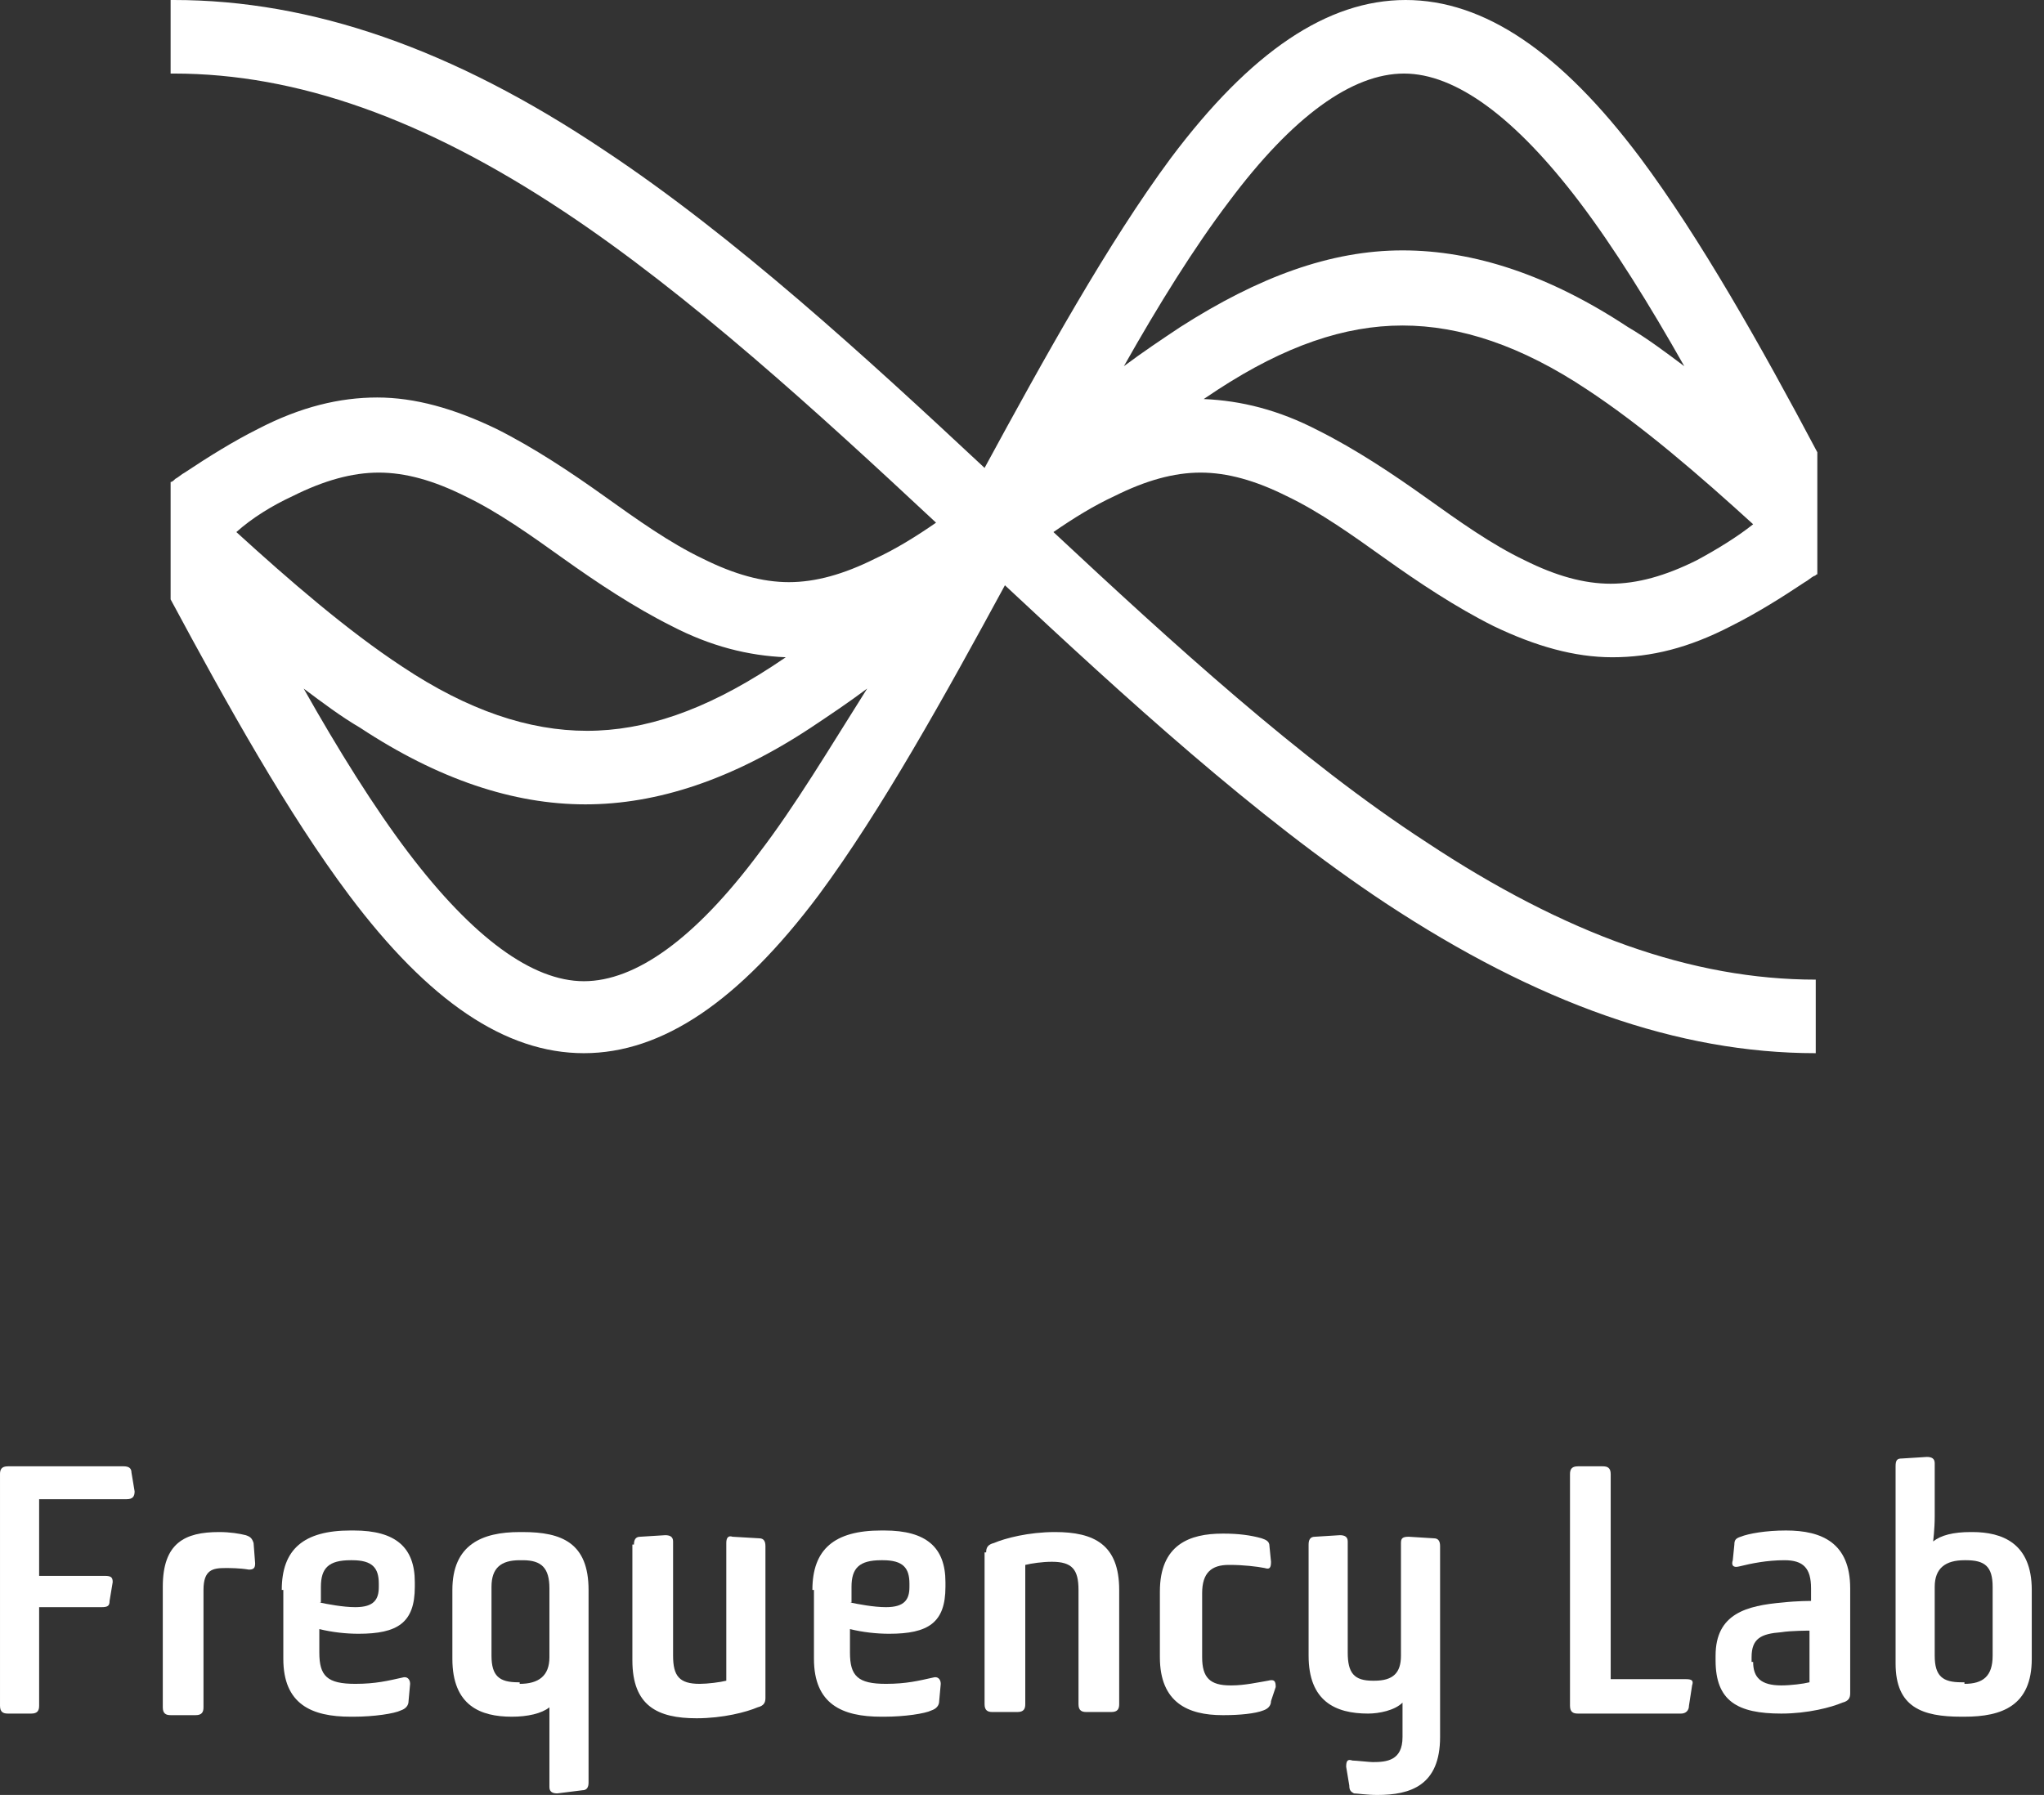 <?xml version="1.0" encoding="UTF-8" standalone="no"?><!DOCTYPE svg PUBLIC "-//W3C//DTD SVG 1.1//EN" "http://www.w3.org/Graphics/SVG/1.1/DTD/svg11.dtd"><svg width="100%" height="100%" viewBox="0 0 148 130" version="1.1" xmlns="http://www.w3.org/2000/svg" xmlns:xlink="http://www.w3.org/1999/xlink" xml:space="preserve" style="fill-rule:evenodd;clip-rule:evenodd;stroke-linejoin:round;stroke-miterlimit:1.414;"><rect x="0" y="0" width="148" height="130" fill="#333333" stroke="none"/><rect id="logo" x="0" y="0" width="148" height="130" style="fill:none;"/><clipPath id="_clip1"><rect x="0" y="0" width="148" height="130"/></clipPath><g clip-path="url(#_clip1)"><g><g><path d="M118.779,11.447c-5.78,-7.707 -11.333,-11.447 -17,-11.447c-5.667,0 -11.221,3.74 -17.001,11.447c-4.534,6.121 -9.181,14.508 -13.488,22.441c-8.613,-8.047 -18.134,-16.774 -27.541,-23.007c-10.994,-7.367 -21.195,-10.881 -31.168,-10.881c-0.114,0 -0.114,0 -0.227,0l0,5.327c0.113,0 0.113,0 0.227,0c8.953,0 18.134,3.287 28.221,9.974c9.067,6.007 18.474,14.621 26.975,22.554c-1.474,1.02 -2.947,1.927 -4.42,2.607c-2.267,1.133 -4.307,1.7 -6.234,1.7c-1.927,0 -3.967,-0.567 -6.234,-1.7c-2.38,-1.133 -4.76,-2.833 -7.14,-4.533c-2.38,-1.701 -5.1,-3.514 -7.82,-4.874c-3.061,-1.473 -5.894,-2.267 -8.614,-2.267c-2.72,0 -5.554,0.68 -8.614,2.267c-1.813,0.907 -3.627,2.04 -5.327,3.173c-0.227,0.114 -0.453,0.34 -0.68,0.454c-0.113,0.113 -0.227,0.226 -0.34,0.226l0,8.501c4.08,7.594 8.5,15.527 12.921,21.421c5.78,7.707 11.334,11.447 17.001,11.447c5.666,0 11.22,-3.74 17,-11.447c4.534,-6.12 9.181,-14.507 13.488,-22.441c8.614,8.047 18.134,16.774 27.541,23.008c10.994,7.253 21.195,10.88 31.168,10.88l0,-5.327c-8.953,0 -18.134,-3.287 -28.221,-9.974c-9.067,-5.893 -18.474,-14.507 -26.975,-22.441c1.474,-1.02 2.947,-1.926 4.42,-2.606c2.267,-1.134 4.307,-1.701 6.234,-1.701c1.927,0 3.967,0.567 6.234,1.701c2.38,1.133 4.76,2.833 7.14,4.533c2.38,1.7 5.1,3.514 7.821,4.874c3.06,1.473 5.893,2.266 8.613,2.266c2.834,0 5.554,-0.68 8.614,-2.266c1.814,-0.907 3.627,-2.04 5.327,-3.174c0.227,-0.113 0.453,-0.34 0.68,-0.453c0.113,0 0.113,-0.114 0.227,-0.114l0,-6.46l0,-0.34l0,-2.04c-4.08,-7.707 -8.501,-15.527 -12.808,-21.308Zm-97.585,24.482c2.267,-1.134 4.307,-1.701 6.234,-1.701c1.927,0 3.967,0.567 6.234,1.701c2.38,1.133 4.76,2.833 7.14,4.533c2.38,1.7 5.1,3.514 7.82,4.874c2.834,1.473 5.554,2.153 8.274,2.266c-0.34,0.227 -0.68,0.454 -1.02,0.68c-4.873,3.174 -9.18,4.647 -13.374,4.647c-4.193,0 -8.614,-1.473 -13.374,-4.647c-3.967,-2.606 -8.16,-6.233 -12.014,-9.747c1.134,-1.02 2.607,-1.926 4.08,-2.606Zm33.775,25.841c-4.646,6.233 -8.953,9.294 -12.693,9.294c-3.741,0 -8.048,-3.174 -12.694,-9.294c-2.494,-3.287 -5.101,-7.481 -7.594,-11.901c1.36,1.02 2.72,2.04 4.08,2.834c5.667,3.74 11.107,5.553 16.321,5.553c5.213,0 10.654,-1.813 16.321,-5.553c1.36,-0.907 2.72,-1.814 4.08,-2.834c-2.72,4.307 -5.214,8.501 -7.821,11.901Zm30.489,-38.082c-1.36,0.907 -2.72,1.813 -4.08,2.833c2.493,-4.42 5.1,-8.613 7.593,-11.9c4.647,-6.234 8.954,-9.294 12.694,-9.294c3.74,0 8.047,3.173 12.694,9.294c2.494,3.287 5.1,7.48 7.594,11.9c-1.36,-1.02 -2.72,-2.04 -4.08,-2.833c-5.667,-3.74 -11.108,-5.554 -16.321,-5.554c-5.214,0 -10.427,1.927 -16.094,5.554Zm37.402,16.887c-2.267,1.134 -4.307,1.701 -6.234,1.701c-1.927,0 -3.967,-0.567 -6.234,-1.701c-2.38,-1.133 -4.76,-2.833 -7.14,-4.533c-2.38,-1.7 -5.1,-3.514 -7.82,-4.874c-2.834,-1.473 -5.554,-2.153 -8.274,-2.267c0.34,-0.226 0.68,-0.453 1.02,-0.68c4.873,-3.173 9.18,-4.646 13.374,-4.646c4.193,0 8.614,1.473 13.374,4.646c3.967,2.607 8.16,6.234 12.014,9.748c-1.134,0.906 -2.607,1.813 -4.08,2.606Z" style="fill:#fff;fill-rule:nonzero;"/><g><path d="M0,106.765c0,-0.34 0.113,-0.566 0.567,-0.566l8.387,0c0.34,0 0.566,0.113 0.566,0.453l0.227,1.36c0,0.34 -0.113,0.567 -0.567,0.567l-6.347,0l0,5.554l4.761,0c0.453,0 0.566,0.113 0.566,0.453l-0.226,1.36c0,0.34 -0.114,0.453 -0.567,0.453l-4.534,0l0,7.141c0,0.34 -0.113,0.566 -0.566,0.566l-1.7,0c-0.34,0 -0.567,-0.113 -0.567,-0.566l0,-16.775Z" style="fill:#fff;fill-rule:nonzero;"/><path d="M11.787,114.926c0,-3.174 1.587,-3.967 4.08,-3.967c0.794,0 1.474,0.113 1.927,0.227c0.34,0.113 0.454,0.226 0.567,0.566l0.113,1.474c0,0.34 -0.113,0.453 -0.453,0.453c-0.68,-0.113 -1.36,-0.113 -1.7,-0.113c-0.907,0 -1.587,0.113 -1.587,1.587l0,8.5c0,0.34 -0.113,0.567 -0.567,0.567l-1.813,0c-0.34,0 -0.567,-0.114 -0.567,-0.567l0,-8.727Z" style="fill:#fff;fill-rule:nonzero;"/><path d="M20.401,115.153c0,-2.947 1.587,-4.307 4.987,-4.307l0.227,0c3.06,0 4.42,1.246 4.42,3.74l0,0.34c0,2.607 -1.247,3.4 -4.08,3.4c-0.907,0 -1.927,-0.113 -2.834,-0.34l0,1.7c0,1.7 0.567,2.267 2.607,2.267c1.473,0 2.38,-0.227 3.4,-0.453c0.34,-0.114 0.567,0.113 0.567,0.453l-0.113,1.247c0,0.34 -0.227,0.566 -0.567,0.68c-0.454,0.226 -1.927,0.453 -3.4,0.453l-0.227,0c-2.834,0 -4.874,-0.907 -4.874,-4.194l0,-4.986l-0.113,0Zm2.72,0.906c0.567,0.114 1.7,0.34 2.607,0.34c1.36,0 1.7,-0.566 1.7,-1.473l0,-0.227c0,-1.133 -0.453,-1.7 -1.927,-1.7l-0.113,0c-1.587,0 -2.153,0.567 -2.153,1.927l0,1.133l-0.114,0Z" style="fill:#fff;fill-rule:nonzero;"/><path d="M39.782,125.466c0,-0.906 0,-1.813 0,-1.813c-0.567,0.453 -1.587,0.68 -2.72,0.68c-2.267,0 -4.307,-0.793 -4.307,-4.194l0,-4.986c0,-3.287 2.153,-4.194 4.874,-4.194l0.226,0c2.834,0 4.761,0.793 4.761,4.194l0,13.94c0,0.34 -0.114,0.567 -0.454,0.567l-1.813,0.227c-0.34,0 -0.567,-0.114 -0.567,-0.454l0,-3.967l0,0Zm-2.153,-3.513c1.36,0 2.153,-0.567 2.153,-1.927l0,-4.987c0,-1.473 -0.567,-2.04 -1.927,-2.04l-0.226,0c-1.36,0 -2.041,0.567 -2.041,1.927l0,4.987c0,1.473 0.567,1.927 1.927,1.927l0.114,0l0,0.113Z" style="fill:#fff;fill-rule:nonzero;"/><path d="M45.902,111.866c0,-0.34 0.114,-0.567 0.454,-0.567l1.813,-0.113c0.34,0 0.567,0.113 0.567,0.453l0,8.274c0,1.473 0.453,2.04 1.927,2.04c0.566,0 1.473,-0.113 1.926,-0.227l0,-9.974c0,-0.34 0.114,-0.566 0.454,-0.453l1.926,0.113c0.341,0 0.454,0.227 0.454,0.567l0,10.994c0,0.34 -0.113,0.567 -0.567,0.68c-0.793,0.34 -2.493,0.793 -4.42,0.793c-2.834,0 -4.647,-0.906 -4.647,-4.193l0,-8.387l0.113,0Z" style="fill:#fff;fill-rule:nonzero;"/><path d="M58.823,115.153c0,-2.947 1.587,-4.307 4.987,-4.307l0.227,0c3.06,0 4.42,1.246 4.42,3.74l0,0.34c0,2.607 -1.247,3.4 -4.08,3.4c-0.907,0 -1.927,-0.113 -2.834,-0.34l0,1.7c0,1.7 0.567,2.267 2.607,2.267c1.473,0 2.38,-0.227 3.4,-0.453c0.34,-0.114 0.567,0.113 0.567,0.453l-0.114,1.247c0,0.34 -0.226,0.566 -0.566,0.68c-0.454,0.226 -1.927,0.453 -3.4,0.453l-0.227,0c-2.834,0 -4.874,-0.907 -4.874,-4.194l0,-4.986l-0.113,0Zm2.72,0.906c0.567,0.114 1.7,0.34 2.607,0.34c1.36,0 1.7,-0.566 1.7,-1.473l0,-0.227c0,-1.133 -0.453,-1.7 -1.927,-1.7l-0.113,0c-1.587,0 -2.154,0.567 -2.154,1.927l0,1.133l-0.113,0Z" style="fill:#fff;fill-rule:nonzero;"/><path d="M71.404,112.432c0,-0.34 0.113,-0.566 0.566,-0.68c0.794,-0.34 2.494,-0.793 4.421,-0.793c2.833,0 4.646,0.907 4.646,4.194l0,8.273c0,0.34 -0.113,0.567 -0.566,0.567l-1.814,0c-0.34,0 -0.566,-0.113 -0.566,-0.567l0,-8.273c0,-1.474 -0.454,-2.041 -1.927,-2.041c-0.68,0 -1.474,0.114 -1.927,0.227l0,10.087c0,0.34 -0.113,0.567 -0.567,0.567l-1.813,0c-0.34,0 -0.567,-0.113 -0.567,-0.567l0,-10.994l0.114,0Z" style="fill:#fff;fill-rule:nonzero;"/><path d="M92.031,123.2c0,0.34 -0.226,0.566 -0.566,0.68c-0.567,0.226 -1.7,0.34 -2.834,0.34l-0.113,0c-2.494,0 -4.534,-0.907 -4.534,-4.194l0,-4.76c0,-3.4 2.154,-4.194 4.534,-4.194l0.113,0c1.02,0 1.927,0.114 2.72,0.34c0.34,0.114 0.567,0.227 0.567,0.567l0.113,1.133c0,0.454 -0.113,0.567 -0.453,0.454c-0.567,-0.114 -1.587,-0.227 -2.493,-0.227l-0.114,0c-1.247,0 -1.927,0.567 -1.927,2.04l0,4.647c0,1.474 0.567,2.04 2.041,2.04l0.113,0c0.907,0 1.927,-0.226 2.607,-0.34c0.453,-0.113 0.566,0 0.566,0.454l-0.34,1.02Z" style="fill:#fff;fill-rule:nonzero;"/><path d="M97.472,127.96c0,-0.453 0.113,-0.567 0.453,-0.453c0.227,0 1.247,0.113 1.473,0.113c1.02,0 2.154,-0.113 2.154,-1.814l0,-2.493c-0.567,0.567 -1.7,0.793 -2.494,0.793c-2.38,0 -4.306,-0.906 -4.306,-4.193l0,-8.047c0,-0.34 0.113,-0.567 0.453,-0.567l1.813,-0.113c0.34,0 0.567,0.113 0.567,0.453l0,8.047c0,1.474 0.453,2.04 1.813,2.04l0.114,0c1.36,0 1.927,-0.566 1.927,-1.813l0,-8.161c0,-0.34 0.113,-0.453 0.566,-0.453l1.814,0.113c0.34,0 0.453,0.227 0.453,0.567l0,13.827c0,3.514 -2.153,4.194 -4.534,4.194c-0.793,0 -1.473,-0.113 -1.7,-0.113c-0.226,-0.114 -0.34,-0.227 -0.34,-0.567l-0.226,-1.36Z" style="fill:#fff;fill-rule:nonzero;"/><path d="M113.679,106.765c0,-0.34 0.114,-0.566 0.567,-0.566l1.813,0c0.34,0 0.567,0.113 0.567,0.566l0,14.848l5.44,0c0.454,0 0.567,0.113 0.454,0.453l-0.227,1.474c0,0.34 -0.227,0.566 -0.567,0.566l-7.48,0c-0.34,0 -0.567,-0.113 -0.567,-0.566l0,-16.775Z" style="fill:#fff;fill-rule:nonzero;"/><path d="M124.22,119.913c0,-3.06 2.266,-3.627 4.873,-3.854c1.02,-0.113 2.04,-0.113 2.04,-0.113l0,-0.907c0,-1.473 -0.566,-2.04 -1.926,-2.04c-1.247,0 -2.38,0.227 -3.287,0.453c-0.454,0.114 -0.567,-0.113 -0.454,-0.453l0.114,-1.133c0,-0.34 0.113,-0.454 0.453,-0.567c0.567,-0.227 1.814,-0.453 3.287,-0.453c2.607,0 4.647,0.906 4.647,4.193l0,7.594c0,0.34 -0.113,0.567 -0.567,0.68c-0.793,0.34 -2.493,0.793 -4.42,0.793c-3.174,0 -4.76,-0.906 -4.76,-3.853l0,-0.34l0,0Zm2.72,0.453c0,1.134 0.567,1.7 2.04,1.7c0.68,0 1.587,-0.113 2.04,-0.226l0,-3.741c0,0 -1.36,0 -2.04,0.114c-1.473,0.113 -2.153,0.453 -2.153,1.813l0,0.34l0.113,0Z" style="fill:#fff;fill-rule:nonzero;"/><path d="M137.254,106.199c0,-0.454 0.113,-0.567 0.453,-0.567l1.813,-0.113c0.341,0 0.567,0.113 0.567,0.453l0,3.854c0,0.906 -0.113,1.813 -0.113,1.813c0.567,-0.453 1.473,-0.68 2.72,-0.68l0.113,0c2.154,0 4.307,0.793 4.307,4.194l0,4.986c0,3.401 -2.153,4.194 -4.873,4.194l-0.227,0c-2.834,0 -4.76,-0.68 -4.76,-3.853l0,-14.281l0,0Zm4.987,15.754c1.36,0 2.04,-0.567 2.04,-2.04l0,-4.987c0,-1.474 -0.567,-1.927 -1.927,-1.927l-0.113,0c-1.36,0 -2.154,0.567 -2.154,1.927l0,4.987c0,1.473 0.567,1.927 1.927,1.927l0.227,0l0,0.113Z" style="fill:#fff;fill-rule:nonzero;"/></g></g></g></g></svg>